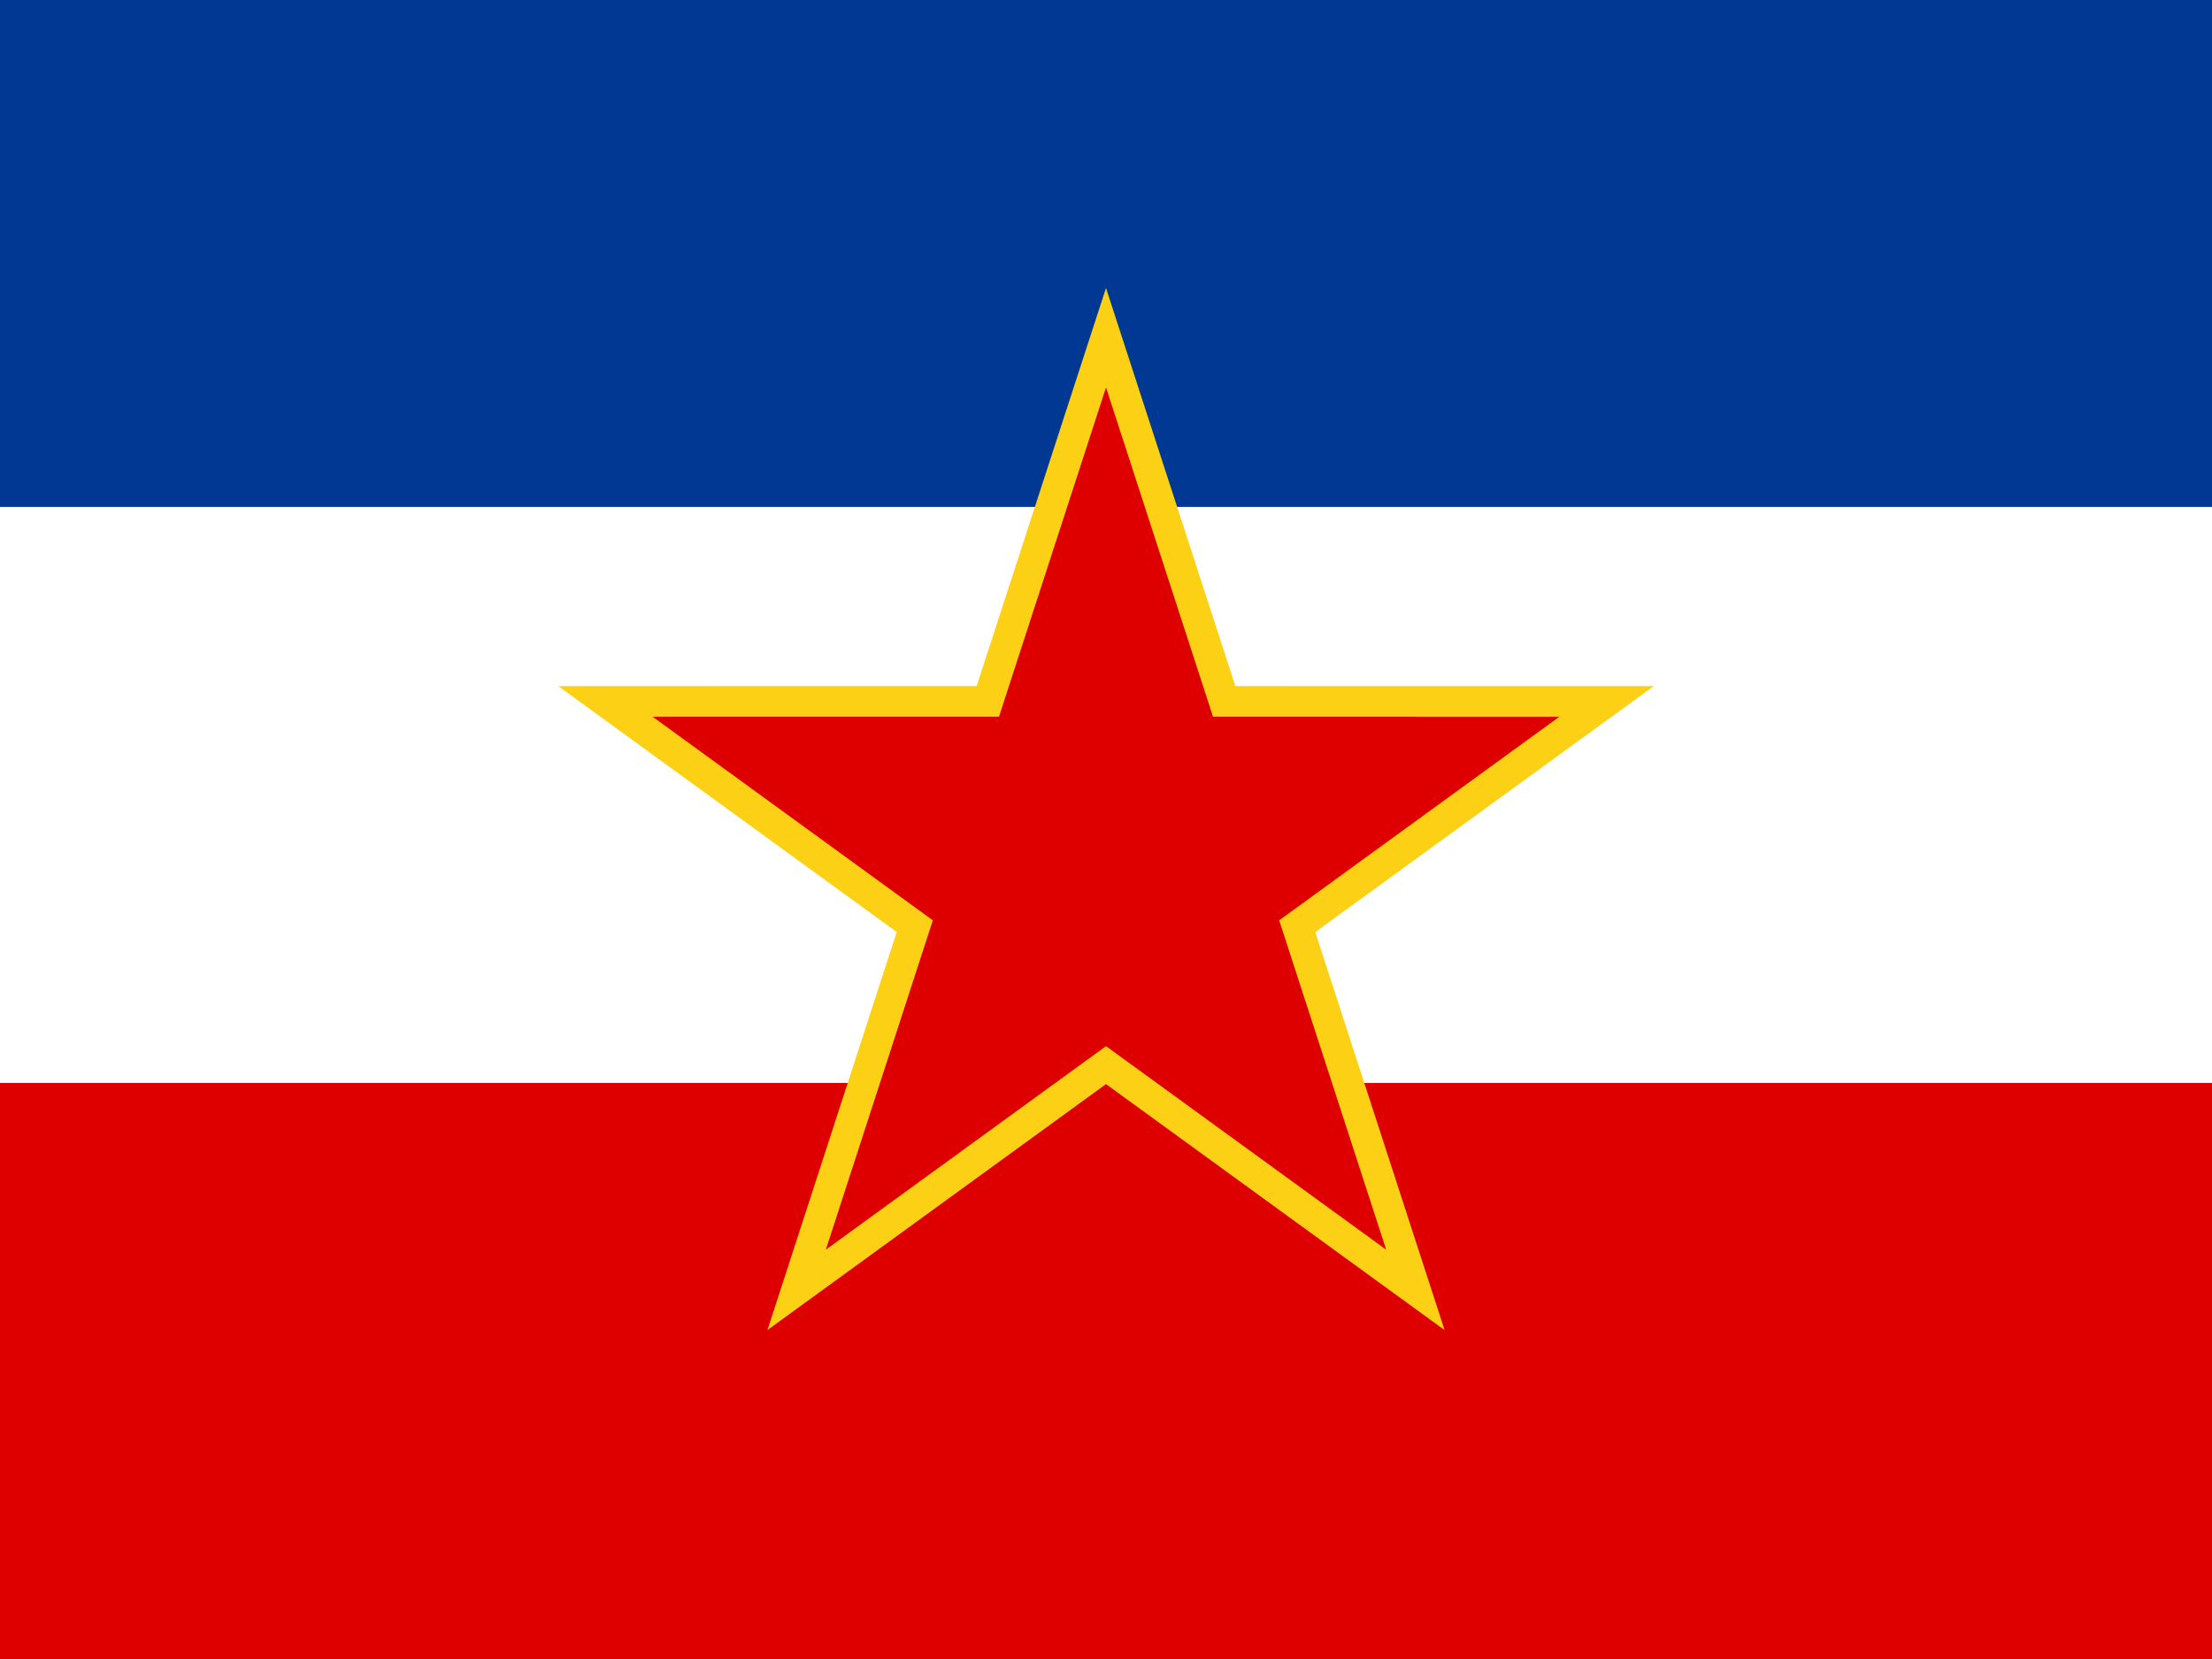 <svg id="Flag_of_Yugoslavia__1946-1992_" data-name="Flag_of_Yugoslavia_(1946-1992)" xmlns="http://www.w3.org/2000/svg" width="640" height="480" viewBox="0 0 640 480">
  <path id="Path_1" data-name="Path 1" d="M0,0H640V480H0Z" fill="#003893"/>
  <path id="Path_2" data-name="Path 2" d="M0,166.667H640V500H0Z" transform="translate(0 -20)" fill="#fff"/>
  <g id="Group_1" data-name="Group 1" transform="translate(0 97.716)">
    <path id="Path_3" data-name="Path 3" d="M0,333.333H640V500H0Z" transform="translate(0 -117.716)" fill="#de0000"/>
    <path id="Path_4" data-name="Path 4" d="M500,97.716l34.193,105.222,110.638.005-89.506,65.035L589.51,373.2,500,308.173,410.489,373.2l34.185-105.225-89.506-65.035,110.638-.005Z" transform="translate(-180 -97.716)" fill="#de0000" stroke="#fcd115" stroke-width="8.89" fill-rule="evenodd"/>
  </g>
</svg>
